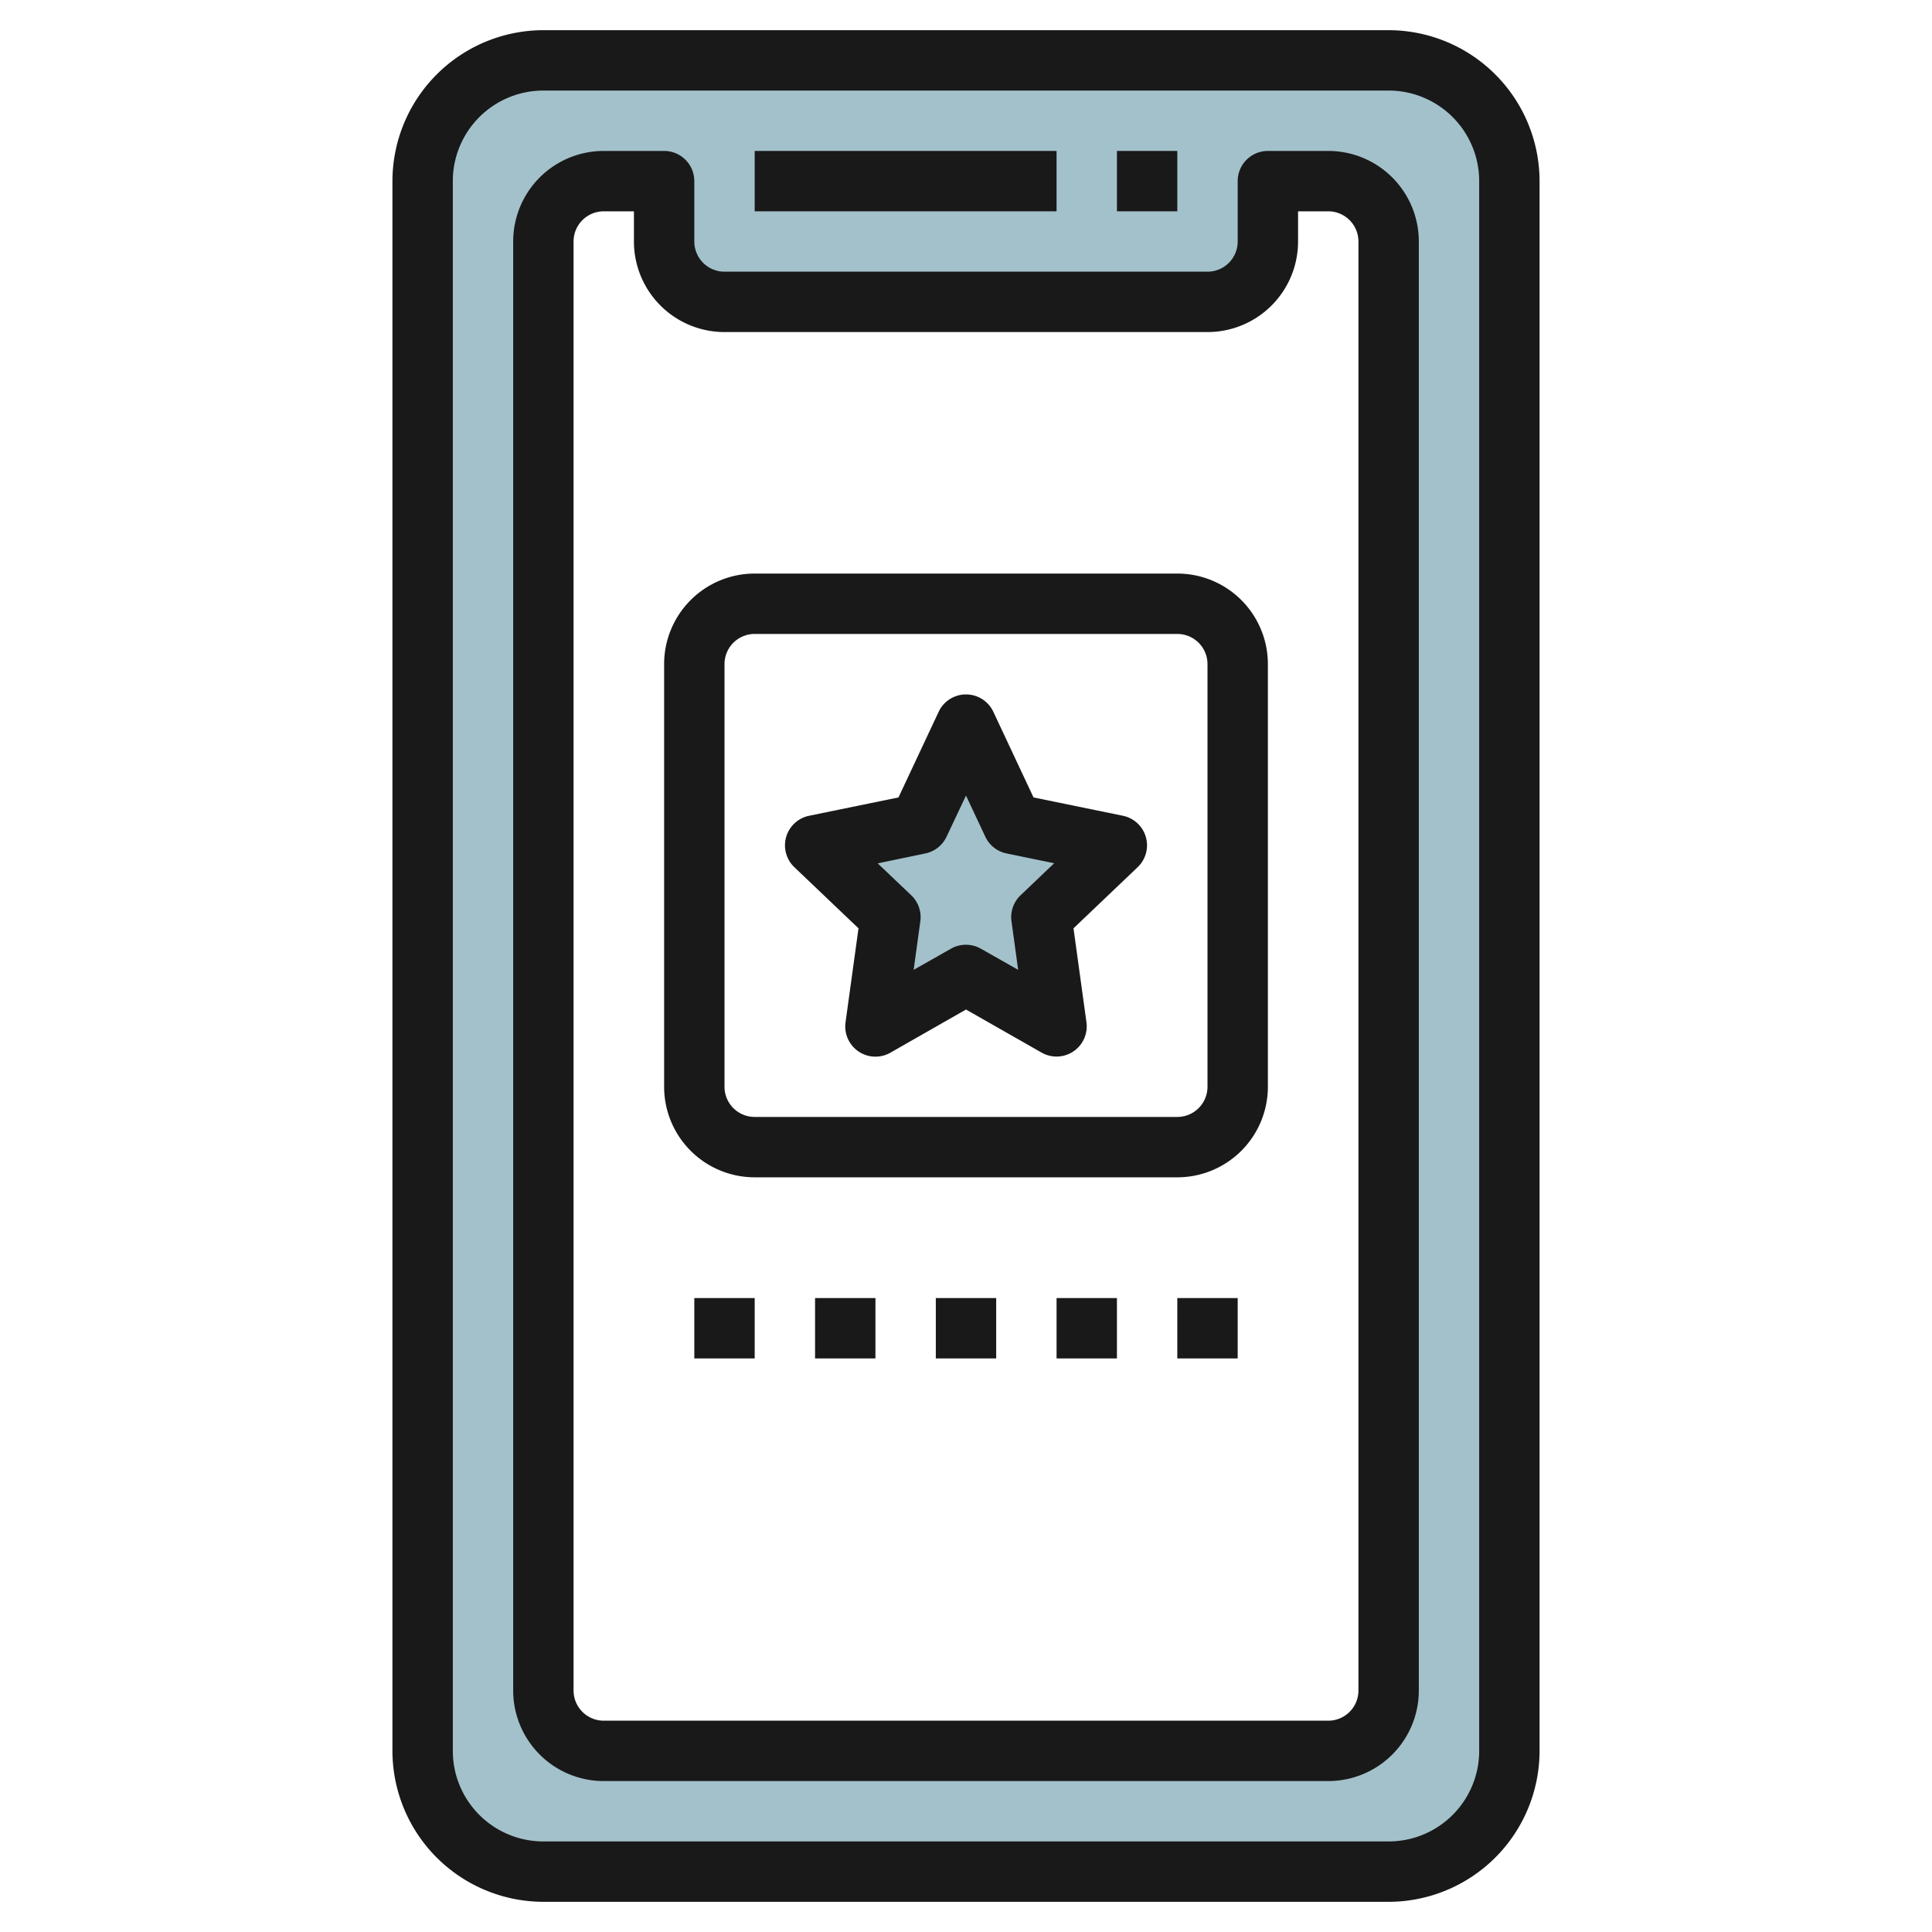 <svg id="Layer_3" height="512" viewBox="0 0 64 64" width="512" xmlns="http://www.w3.org/2000/svg" data-name="Layer 3"><path d="m46 2h-28a4 4 0 0 0 -4 4v52a4 4 0 0 0 4 4h28a4 4 0 0 0 4-4v-52a4 4 0 0 0 -4-4zm0 54a2 2 0 0 1 -2 2h-24a2 2 0 0 1 -2-2v-48a2 2 0 0 1 2-2h2v2a2 2 0 0 0 2 2h16a2 2 0 0 0 2-2v-2h2a2 2 0 0 1 2 2z" fill="#a3c1ca"/><path d="m32 24 1.545 3.292 3.455.708-2.5 2.382.5 3.618-3-1.708-3 1.708.5-3.618-2.5-2.382 3.455-.708z" fill="#a3c1ca"/><g fill="#191919"><path d="m13 6v52a5.006 5.006 0 0 0 5 5h28a5.006 5.006 0 0 0 5-5v-52a5.006 5.006 0 0 0 -5-5h-28a5.006 5.006 0 0 0 -5 5zm2 0a3 3 0 0 1 3-3h28a3 3 0 0 1 3 3v52a3 3 0 0 1 -3 3h-28a3 3 0 0 1 -3-3z"/><path d="m20 59h24a3 3 0 0 0 3-3v-48a3 3 0 0 0 -3-3h-2a1 1 0 0 0 -1 1v2a1 1 0 0 1 -1 1h-16a1 1 0 0 1 -1-1v-2a1 1 0 0 0 -1-1h-2a3 3 0 0 0 -3 3v48a3 3 0 0 0 3 3zm-1-51a1 1 0 0 1 1-1h1v1a3 3 0 0 0 3 3h16a3 3 0 0 0 3-3v-1h1a1 1 0 0 1 1 1v48a1 1 0 0 1 -1 1h-24a1 1 0 0 1 -1-1z"/><path d="m25 5h10v2h-10z"/><path d="m37 5h2v2h-2z"/><path d="m23 43h2v2h-2z"/><path d="m27 43h2v2h-2z"/><path d="m31 43h2v2h-2z"/><path d="m35 43h2v2h-2z"/><path d="m39 43h2v2h-2z"/><path d="m25 39h14a3 3 0 0 0 3-3v-14a3 3 0 0 0 -3-3h-14a3 3 0 0 0 -3 3v14a3 3 0 0 0 3 3zm-1-17a1 1 0 0 1 1-1h14a1 1 0 0 1 1 1v14a1 1 0 0 1 -1 1h-14a1 1 0 0 1 -1-1z"/><path d="m28.439 30.752-.429 3.111a1 1 0 0 0 1.49 1.006l2.5-1.427 2.505 1.427a1 1 0 0 0 1.485-1.006l-.429-3.111 2.128-2.028a1 1 0 0 0 -.488-1.7l-2.964-.608-1.332-2.838a1 1 0 0 0 -1.81 0l-1.332 2.838-2.964.608a1 1 0 0 0 -.488 1.7zm2.217-2.481a1 1 0 0 0 .7-.554l.644-1.363.64 1.363a1 1 0 0 0 .7.554l1.581.325-1.114 1.062a1 1 0 0 0 -.3.861l.221 1.608-1.236-.7a1 1 0 0 0 -.99 0l-1.236.7.221-1.608a1 1 0 0 0 -.3-.861l-1.112-1.058z"/></g></svg>